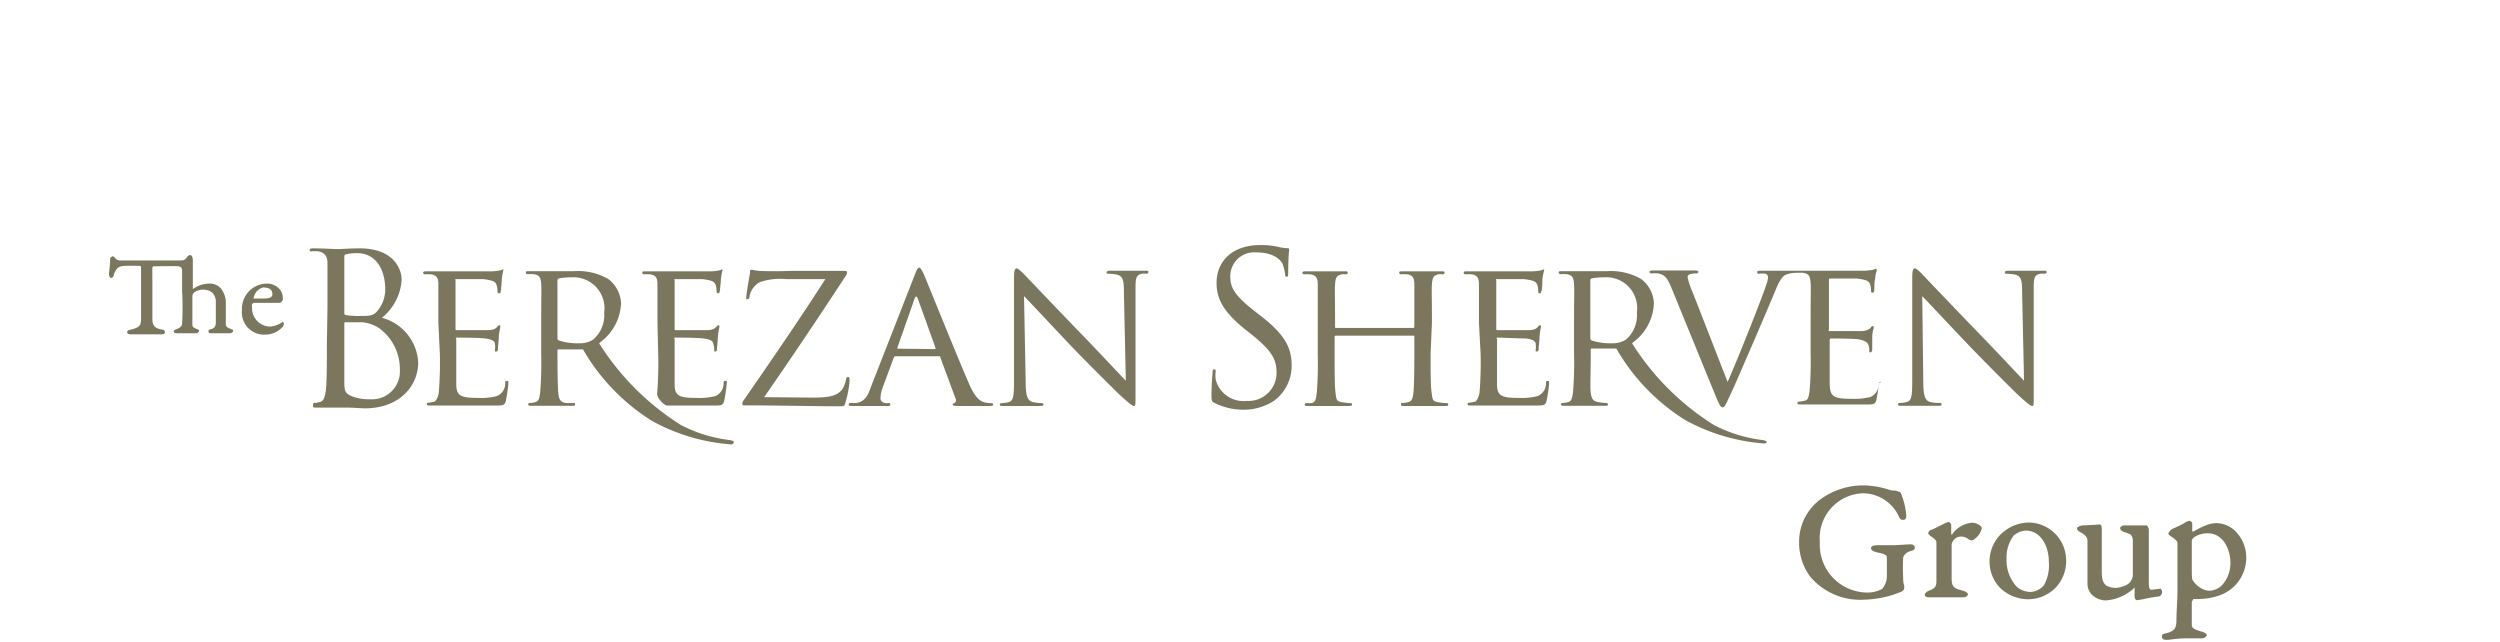 <svg id="Calque_1" data-name="Calque 1" xmlns="http://www.w3.org/2000/svg" width="167.5" height="43" viewBox="0 0 167.5 43"><title>logo-ia-berezan-sherven-group-M</title><path d="M126.62,32.83c.25.07.3,0,.51.08s.21.06.27.24a4.76,4.76,0,0,1,.32,1.38c0,.1,0,.3-.2.3s-.22-.07-.32-.27a2.51,2.51,0,0,0-.61-.82,2.68,2.68,0,0,0-1.76-.69,3,3,0,0,0-2.9,3.27,3.2,3.2,0,0,0,3.17,3.38,2.06,2.06,0,0,0,1-.24,1.29,1.29,0,0,0,.32-.85c0-.45,0-1.09,0-1.25s-.13-.24-.56-.33-.5-.19-.5-.31.16-.19.41-.19.64,0,1,0,1-.06,1.21-.06.31.08.31.23-.11.17-.34.24-.43.29-.44.44a12.38,12.38,0,0,0,0,1.26c0,.14,0,.42.07.58a1.49,1.49,0,0,1,0,.21.29.29,0,0,1-.16.2,6.58,6.58,0,0,1-1,.34,7.16,7.16,0,0,1-1.54.21,4.38,4.38,0,0,1-3.6-1.55,3.82,3.82,0,0,1-.74-2.34,3.52,3.52,0,0,1,1.48-2.87,4.88,4.88,0,0,1,2.84-.9A5.85,5.85,0,0,1,126.62,32.83Z" fill="#7b775f"/><path d="M129.44,35.49l.81-.4a.92.92,0,0,1,.34-.12s.14.13.14.17,0,.4,0,.58.08.08.12,0a1.86,1.86,0,0,1,1.27-.7c.35,0,.66.24.66.37a1.21,1.21,0,0,1-.48.72.32.32,0,0,1-.19.1.51.51,0,0,1-.27-.12.79.79,0,0,0-.43-.14.63.63,0,0,0-.54.27.57.57,0,0,0-.11.27c0,.12,0,1.83,0,2.24,0,.56.13.68.66.82.27.07.43.16.43.27s-.16.2-.3.2c-.37,0-1,0-1.32,0s-.62,0-.95,0-.32-.13-.32-.19.13-.2.27-.25c.46-.16.5-.34.51-.61,0-.54,0-2,0-2.62,0-.07,0-.16-.29-.36-.13-.09-.26-.2-.26-.27A.29.29,0,0,1,129.44,35.49Z" fill="#7b775f"/><path d="M138.43,37.53a2.56,2.56,0,0,1-.77,1.91,2.6,2.6,0,0,1-1.79.71,2.72,2.72,0,0,1-1.87-.77,2.53,2.53,0,0,1-.7-1.76,2.56,2.56,0,0,1,.95-2,2.75,2.75,0,0,1,1.66-.61A2.53,2.53,0,0,1,138.43,37.53Zm-3.51-1.65a2.45,2.45,0,0,0-.48,1.57,2.59,2.59,0,0,0,.71,1.89,1.48,1.48,0,0,0,.9.32,1.24,1.24,0,0,0,.9-.46,2.76,2.76,0,0,0,.32-1.59c0-1-.53-2.06-1.54-2.06A1.37,1.37,0,0,0,134.92,35.88Z" fill="#7b775f"/><path d="M142.58,39.13a.83.83,0,0,0,.32-.56c0-.39,0-1.83,0-2.4,0-.13-.1-.35-.18-.37a3.53,3.53,0,0,0-.39-.15c-.17-.06-.28-.16-.28-.26s.14-.19.29-.19H143l.84,0s.13.15.13.28c0,.52,0,3.06,0,3.58s.17.45.19.45.49-.06.61-.07a.41.41,0,0,1,.09.2.31.31,0,0,1-.2.32,9.62,9.62,0,0,0-1,.17,3.23,3.23,0,0,1-.51.08c-.05,0-.12-.12-.13-.2s0-.39,0-.55,0-.08-.1,0a3.1,3.1,0,0,1-1.85.77,1.4,1.4,0,0,1-.94-.41,1.1,1.1,0,0,1-.27-.68V36.19c0-.11-.1-.34-.45-.52-.13-.07-.25-.15-.25-.27s.32-.2.37-.2c.26,0,1.09-.06,1.17-.06s.12.13.12.38c0,.51,0,2,0,2.8,0,.64.15.77.3.91a1.31,1.31,0,0,0,.63.16A1.82,1.82,0,0,0,142.58,39.13Z" fill="#7b775f"/><path d="M149.74,35.56a2.5,2.5,0,0,1,.76,1.76,2.68,2.68,0,0,1-1.79,2.57,4.39,4.39,0,0,1-1.3.24,2.89,2.89,0,0,1-.44,0s-.12.14-.12.24c0,.53,0,1.08,0,1.48,0,.15,0,.28.64.46.28.08.36.17.36.24s-.13.22-.33.22-.55,0-1.09,0-1.08.1-1.23.1-.35,0-.35-.21.1-.18.32-.24c.56-.15.63-.38.65-.78,0-.7.07-1.33.07-2.06,0-2.26,0-2.69,0-3.17,0-.09,0-.18-.4-.45-.17-.11-.21-.17-.21-.21s.14-.24.27-.32a6.53,6.53,0,0,0,.76-.36,1,1,0,0,1,.4-.18.3.3,0,0,1,.17.16c0,.1,0,.34,0,.48s.07.08.12.06a6.07,6.07,0,0,1,.79-.39,1.93,1.93,0,0,1,.72-.15A1.85,1.85,0,0,1,149.74,35.56ZM147,36a.39.39,0,0,0-.15.23c0,.39,0,1.28,0,1.76,0,.69,0,.84.11.95a1.5,1.5,0,0,0,1,.64,1.25,1.25,0,0,0,.92-.38,2.2,2.2,0,0,0,.56-1.47c0-.89-.47-2-1.52-2A1.63,1.63,0,0,0,147,36Z" fill="#7b775f"/><path d="M12.92,17.49c0,.28,0,1.42,0,1.77,0,.09,0,.13,0,.11A1.88,1.88,0,0,1,14,19a1,1,0,0,1,.83.36,1.56,1.56,0,0,1,.3,1c0,.26,0,1.21,0,1.33s0,.22.29.33.19.11.19.18-.14.13-.22.13l-.6,0-.58,0c-.14,0-.24,0-.24-.12s0-.11.18-.16.31-.15.31-.44,0-1.08,0-1.43a.9.9,0,0,0-.19-.52.84.84,0,0,0-.58-.25,1,1,0,0,0-.71.21.46.46,0,0,0-.09.19c0,.17,0,1.74,0,1.92s.08.23.29.31.15.1.15.15-.09.14-.2.14l-.57,0-.69,0c-.16,0-.23-.05-.23-.12s.09-.13.22-.17.33-.17.34-.35a19.1,19.1,0,0,0,0-2.19c0-1.11,0-1.11,0-1.34s-.09-.3-.27-.32-.94,0-1.62,0c0,0-.09,0-.1.11s0,.46,0,1v2.39c0,.58.24.64.61.74.15,0,.23.09.23.18s-.08.14-.24.14l-1.13,0c-.49,0-.7,0-.91,0s-.25-.06-.25-.15.08-.13.23-.16c.56-.14.7-.26.7-.72,0-.17,0-.94,0-2.27V18c0-.13,0-.19-.12-.19s-.5,0-.79,0c-.59,0-.72.1-.91.58,0,.14-.11.23-.18.23s-.16-.11-.15-.31a7.35,7.35,0,0,0,.08-1c0-.06.14-.14.18-.14a.2.2,0,0,1,.11.07.47.47,0,0,0,.45.21c.33,0,.51,0,.77,0h3c.42,0,.48,0,.64-.22a.26.26,0,0,1,.23-.14C12.86,17.11,12.92,17.25,12.92,17.49Z" fill="#7b775f"/><path d="M18.82,19.49a1,1,0,0,1,.13.56c0,.09-.13.24-.21.24l-1.72,0a.26.26,0,0,0-.13.09.73.73,0,0,0,0,.25,1.22,1.22,0,0,0,1.22,1.25,1.68,1.68,0,0,0,.81-.3s.1,0,.1.1a.38.38,0,0,1-.11.25,1.59,1.59,0,0,1-1.14.49,1.49,1.49,0,0,1-1.56-1.65A1.69,1.69,0,0,1,17.87,19,1.11,1.11,0,0,1,18.82,19.49ZM17,19.94A.07.07,0,0,0,17,20l.58,0c.3,0,.67,0,.67-.29s-.19-.45-.62-.45A.87.87,0,0,0,17,19.94Z" fill="#7b775f"/><path d="M21.94,20.64c0-2.19,0-2.59,0-3s-.14-.7-.6-.8a2.52,2.52,0,0,0-.48,0c-.06,0-.11,0-.11-.08s.07-.12.22-.12c.63,0,1.52.05,1.59.05.34,0,.89-.05,1.54-.05,2.3,0,2.81,1.41,2.81,2.11a3.55,3.55,0,0,1-1.32,2.54,3.28,3.28,0,0,1,2.43,3c0,1.5-1.18,3.07-3.59,3.07l-1-.05-.86,0-.56,0-.82,0c-.15,0-.22,0-.22-.11S21,27,21,27a1.93,1.93,0,0,0,.42-.06c.28-.06.35-.37.41-.77.07-.6.07-1.71.07-3.06Zm1.13.31c0,.1,0,.13.1.16a5,5,0,0,0,.85.06c.79,0,1,0,1.29-.37a2.22,2.22,0,0,0,.5-1.42c0-1.17-.52-2.42-1.9-2.42a2.88,2.88,0,0,0-.67.07c-.13,0-.17.07-.17.15Zm0,1.5c0,1.08,0,2.82,0,3,0,.69,0,.88.48,1.09a3.16,3.16,0,0,0,1.24.21,1.87,1.87,0,0,0,2-2A3.38,3.38,0,0,0,25.42,22a2.45,2.45,0,0,0-1.17-.41c-.18,0-.89,0-1.1,0-.06,0-.08,0-.08.09Z" fill="#7b775f"/><path d="M29.37,21.62c0-1.86,0-2.2,0-2.58s-.09-.61-.5-.66a2.86,2.86,0,0,0-.42,0,.12.12,0,0,1-.1-.1c0-.07.05-.1.19-.1.57,0,1.37,0,1.44,0s2.67,0,3,0a4,4,0,0,0,.56-.07c.06,0,.11-.06.17-.06s0,.06,0,.12a4.4,4.4,0,0,0-.09.56c0,.11-.05.65-.07.79s-.06.13-.12.13-.1-.06-.1-.16a1.22,1.22,0,0,0-.07-.42c-.08-.2-.21-.28-.88-.37-.21,0-1.65,0-1.79,0s-.07,0-.07.13V22c0,.08,0,.12.07.12s1.79,0,2.07,0,.48-.05.6-.17.14-.16.19-.16.07,0,.07.1-.07.27-.1.66c0,.24-.06.69-.06.78s0,.22-.11.22-.09,0-.09-.11a1.24,1.24,0,0,0,0-.4c0-.16-.16-.3-.64-.36s-1.66-.06-1.87-.06-.08.05-.08.09v1c0,.41,0,1.8,0,2,0,.8.25.95,1.48.95a4.28,4.28,0,0,0,1.23-.12.9.9,0,0,0,.57-.83c0-.14,0-.19.12-.19s.09.1.09.19a10,10,0,0,1-.17,1.15c-.08.31-.21.31-.69.31-.93,0-1.65,0-2.15,0s-.85,0-1,0c0,0-.27,0-.53,0l-.72,0c-.13,0-.2,0-.2-.09a.09.09,0,0,1,.1-.1c.11,0,.27-.05.38-.06s.27-.28.32-.63a24.68,24.68,0,0,0,.07-2.59Z" fill="#7b775f"/><path d="M44.05,21.62c0-1.86,0-2.2,0-2.58s-.09-.61-.5-.66a2.86,2.86,0,0,0-.42,0,.12.12,0,0,1-.1-.1c0-.07,0-.1.19-.1.57,0,1.37,0,1.44,0s2.67,0,3,0a3.77,3.77,0,0,0,.56-.07c.05,0,.11-.06.17-.06s0,.06,0,.12a4.4,4.4,0,0,0-.09.56c0,.11-.05.65-.08.79s-.05.13-.11.13-.1-.06-.1-.16a1.22,1.22,0,0,0-.07-.42c-.08-.2-.21-.28-.88-.37-.21,0-1.65,0-1.79,0s-.07,0-.07.13V22c0,.08,0,.12.07.12s1.79,0,2.07,0,.48-.05.6-.17.14-.16.19-.16.07,0,.07.1-.07.27-.1.66c0,.24-.06.69-.06.78s0,.22-.11.22-.08,0-.08-.11a1,1,0,0,0-.06-.4c0-.16-.16-.3-.63-.36s-1.67-.06-1.88-.06-.08.05-.08.09v1c0,.41,0,1.8,0,2,0,.8.25.95,1.48.95a4.39,4.39,0,0,0,1.24-.12.91.91,0,0,0,.56-.83c0-.14,0-.19.13-.19s.08.1.08.19a10,10,0,0,1-.17,1.15c-.08.31-.21.31-.69.31-.93,0-1.65,0-2.15,0s-.85,0-1,0-.7-.49-.65-.84a24.68,24.68,0,0,0,.07-2.59Z" fill="#7b775f"/><path d="M54.5,26.64c1.31,0,1.64-.21,1.93-.55a2,2,0,0,0,.25-.65c0-.11.07-.18.14-.18s.1,0,.1.27a6.38,6.38,0,0,1-.26,1.38c-.07.29-.08.31-.36.31-2.07,0-4.17-.06-6.33-.06-.15,0-.23,0-.23-.1s0-.14.17-.36c1.86-2.69,3.69-5.35,5.39-8H52.68a4.29,4.29,0,0,0-1.76.2,1.36,1.36,0,0,0-.7.94c0,.18-.1.21-.17.21S50,20,50,19.88s.18-1.22.25-1.59c0-.16,0-.22.12-.22a3.54,3.54,0,0,0,.52.08c1.18.05,1.77,0,2.16,0H56.5c.18,0,.25,0,.25.1a.37.37,0,0,1-.07.21c-1.8,2.76-3.6,5.43-5.48,8.15Z" fill="#7b775f"/><path d="M61.3,18.39c.15-.39.21-.46.29-.46s.17.17.3.43c.22.51,2.21,5.45,3,7.27.45,1.07.79,1.22,1,1.31a2.05,2.05,0,0,0,.5.07c.07,0,.15,0,.15.1s-.14.09-.28.09-1.1,0-2,0c-.24,0-.43,0-.43-.09s0-.06.08-.08a.23.23,0,0,0,.11-.33L63,23.94c0-.06,0-.07-.11-.07H60a.12.12,0,0,0-.12.1l-.71,1.91a2.55,2.55,0,0,0-.18.8c0,.24.21.33.42.33h.11c.1,0,.13,0,.13.1s-.07.09-.18.09c-.3,0-1,0-1.11,0s-.75,0-1.26,0c-.15,0-.24,0-.24-.09A.11.11,0,0,1,57,27l.36,0c.57-.07.8-.5,1-1.1Zm1.38,5s0,0,0-.08L61.49,20q-.1-.27-.21,0l-1.15,3.28c0,.06,0,.08,0,.08Z" fill="#7b775f"/><path d="M68.72,25.57c0,1,.14,1.28.48,1.37a3.32,3.32,0,0,0,.61.07.09.09,0,0,1,.1.1c0,.07-.08.09-.22.09-.71,0-1.2,0-1.31,0s-.63,0-1.2,0c-.12,0-.19,0-.19-.09a.09.09,0,0,1,.09-.1,2.26,2.26,0,0,0,.51-.07c.31-.09.35-.41.35-1.5V18.59c0-.48.07-.61.17-.61s.35.24.48.37,2,2.11,3.91,4.08c1.23,1.27,2.55,2.69,2.93,3.08l-.13-6c0-.78-.08-1-.46-1.11a3.3,3.3,0,0,0-.61-.06c-.08,0-.09-.07-.09-.11s.09-.09.23-.09c.57,0,1.16,0,1.3,0s.55,0,1.06,0c.12,0,.22,0,.22.09a.14.14,0,0,1-.14.11,1.33,1.33,0,0,0-.3,0c-.4.08-.43.32-.43,1l0,7c0,.79,0,.86-.1.86s-.25-.1-.94-.73c-.13-.12-1.92-1.88-3.23-3.24-1.43-1.51-2.82-3-3.2-3.39Z" fill="#7b775f"/><path d="M81.38,27c-.19-.1-.21-.15-.21-.54,0-.7.06-1.26.07-1.49s.05-.22.12-.22.09,0,.09.15a2.06,2.06,0,0,0,0,.52,1.92,1.92,0,0,0,2.08,1.44,1.88,1.88,0,0,0,2-1.87c0-1-.41-1.54-1.62-2.54L83.34,22c-1.49-1.22-1.83-2.09-1.83-3.05,0-1.51,1.13-2.53,2.91-2.53a5.18,5.18,0,0,1,1.31.14,2.81,2.81,0,0,0,.5.07c.11,0,.14,0,.14.1s-.06.53-.06,1.49c0,.22,0,.32-.1.32s-.1-.07-.11-.18a3,3,0,0,0-.18-.71c-.09-.15-.47-.74-1.76-.74a1.6,1.6,0,0,0-1.73,1.63c0,.8.36,1.31,1.71,2.37l.4.31c1.66,1.3,2,2.18,2,3.3a2.91,2.91,0,0,1-1.19,2.34,3.74,3.74,0,0,1-2.13.59A4.32,4.32,0,0,1,81.38,27Z" fill="#7b775f"/><path d="M95.85,23.73c0,1.15,0,2.09.07,2.59s.07.57.45.63a4.55,4.55,0,0,0,.55.06c.09,0,.11,0,.11.1s-.06.09-.21.09c-.67,0-1.46,0-1.53,0s-.86,0-1.22,0c-.15,0-.2,0-.2-.09A.09.09,0,0,1,94,27a1.51,1.51,0,0,0,.36-.06c.26-.06.3-.3.34-.65s.06-1.39.06-2.55V22.56c0-.06,0-.07-.07-.07H89.49s-.07,0-.07.07v1.19c0,1.16,0,2.07.06,2.57s.08.57.45.63a4.69,4.69,0,0,0,.56.06.09.09,0,0,1,.1.1c0,.05-.06.09-.2.09-.69,0-1.48,0-1.53,0s-.86,0-1.24,0c-.13,0-.2,0-.2-.09a.09.09,0,0,1,.1-.1A1.67,1.67,0,0,0,87.9,27c.24-.06.27-.28.32-.63a24.68,24.68,0,0,0,.07-2.59V21.62c0-1.86,0-2.2,0-2.58s-.1-.61-.51-.66a2.86,2.86,0,0,0-.42,0,.13.13,0,0,1-.1-.1c0-.07.06-.1.19-.1.57,0,1.36,0,1.43,0l1.22,0c.14,0,.2,0,.2.1a.13.13,0,0,1-.1.1,1.32,1.32,0,0,0-.31,0c-.34.07-.41.24-.44.66s0,.75,0,2.6v.26c0,.07,0,.07.07.07h5.17s.07,0,.07-.07v-.26c0-1.85,0-2.22,0-2.6s-.09-.61-.49-.66a2.9,2.9,0,0,0-.43,0,.11.11,0,0,1-.09-.1c0-.07,0-.1.19-.1.55,0,1.35,0,1.41,0l1.22,0c.15,0,.22,0,.22.1a.13.13,0,0,1-.12.1,1.41,1.41,0,0,0-.31,0c-.32.07-.39.24-.42.66s0,.72,0,2.58Z" fill="#7b775f"/><path d="M99.09,21.62c0-1.86,0-2.2,0-2.58s-.1-.61-.5-.66a2.9,2.9,0,0,0-.43,0,.12.12,0,0,1-.09-.1c0-.07,0-.1.19-.1.57,0,1.37,0,1.44,0s2.67,0,3,0a4,4,0,0,0,.57-.07s.11-.06.17-.06,0,.06,0,.12-.07.22-.1.56c0,.11,0,.65-.07.79s0,.13-.11.13-.1-.06-.1-.16a1.22,1.22,0,0,0-.07-.42c-.08-.2-.21-.28-.89-.37-.2,0-1.64,0-1.78,0s-.07,0-.07.13V22c0,.08,0,.12.07.12s1.78,0,2.07,0,.48-.05.6-.17.14-.16.18-.16.08,0,.08.1a4.6,4.6,0,0,0-.1.66c0,.24-.06.69-.06.78s0,.22-.11.22-.09,0-.09-.11a1.24,1.24,0,0,0,0-.4c0-.16-.16-.3-.64-.36-.33,0-1.66-.06-1.87-.06s-.08.05-.08.09v1c0,.41,0,1.8,0,2,0,.8.25.95,1.48.95a4.28,4.28,0,0,0,1.23-.12.9.9,0,0,0,.57-.83c0-.14,0-.19.12-.19s.09.1.09.19a10,10,0,0,1-.17,1.15c-.08.31-.21.31-.69.31-.93,0-1.65,0-2.15,0s-.85,0-1,0l-.54,0-.71,0c-.13,0-.2,0-.2-.09a.09.09,0,0,1,.1-.1c.11,0,.27-.05.38-.06s.26-.28.32-.63a24.68,24.68,0,0,0,.07-2.59Z" fill="#7b775f"/><path d="M126,25.58c-.07,0-.1.05-.13.19a.91.91,0,0,1-.56.83,4.35,4.35,0,0,1-1.24.12c-1.22,0-1.45-.15-1.48-.95,0-.24,0-1.63,0-2v-1a.08.08,0,0,1,.09-.09c.21,0,1.53,0,1.87.06s.59.2.63.36a1,1,0,0,1,.06.4c0,.07,0,.11.08.11s.12-.12.12-.22,0-.54,0-.78c0-.39.1-.59.1-.66s0-.1-.07-.1-.1.07-.18.16a1,1,0,0,1-.61.17c-.28,0-1.91,0-2.07,0s-.07,0-.07-.12V18.79c0-.09,0-.13.07-.13s1.58,0,1.79,0c.68.09.8.17.89.37a1.52,1.52,0,0,1,.07.42c0,.1,0,.16.1.16s.09-.08.11-.13,0-.68.07-.79c0-.34.1-.48.1-.56s0-.12-.06-.12-.11.05-.17.06a3.58,3.58,0,0,1-.56.07c-.28,0-2.87,0-3,0h-2.73c-.15,0-.72,0-1.21,0-.2,0-.28,0-.28.1s.07.1.14.1a1.5,1.5,0,0,1,.42,0,.25.25,0,0,1,.17.26,2,2,0,0,1-.11.45c-.27.85-1.89,4.94-2.6,6.54l-2.34-6a5.41,5.41,0,0,1-.34-1,.2.2,0,0,1,.14-.21,1.29,1.29,0,0,1,.45-.06.12.12,0,0,0,.13-.11c0-.06-.11-.09-.34-.09-.48,0-1,0-1.15,0s-.86,0-1.45,0c-.2,0-.33,0-.33.09a.11.11,0,0,0,.1.11,2.55,2.55,0,0,1,.48,0c.41.1.58.23.86.9l3,7.34c.24.57.32.73.46.73s.2-.18.54-.9.83-1.89,1.59-3.63c.63-1.47,1.24-2.9,1.38-3.24.32-.82.52-1,.69-1.1a1.89,1.89,0,0,1,.76-.14,2.86,2.86,0,0,1,.42,0c.41.05.48.25.51.66s0,.72,0,2.58v2.11a24.68,24.68,0,0,1-.07,2.59c-.06.35-.09.59-.33.63s-.27.06-.38.06a.09.09,0,0,0-.1.1c0,.07.07.09.2.09l.72,0,.53,0c.19,0,.51,0,1,0s1.22,0,2.15,0c.48,0,.61,0,.69-.31a10,10,0,0,0,.17-1.15C126,25.68,126,25.58,126,25.58Z" fill="#7b775f"/><path d="M128.86,25.57c0,1,.14,1.28.48,1.37A3.33,3.33,0,0,0,130,27a.09.09,0,0,1,.09.1c0,.07-.08.09-.22.09-.7,0-1.2,0-1.31,0s-.63,0-1.2,0c-.12,0-.19,0-.19-.09a.09.09,0,0,1,.1-.1,2.25,2.25,0,0,0,.5-.07c.31-.09.35-.41.35-1.5V18.59c0-.48.07-.61.17-.61s.36.24.48.37,2,2.11,3.91,4.08c1.23,1.27,2.55,2.69,2.93,3.08l-.13-6c0-.78-.08-1-.46-1.11a3.23,3.23,0,0,0-.61-.06c-.08,0-.09-.07-.09-.11s.09-.09.24-.09c.56,0,1.15,0,1.29,0s.55,0,1.06,0c.12,0,.22,0,.22.09a.14.14,0,0,1-.14.11,1.26,1.26,0,0,0-.29,0c-.41.08-.44.32-.44,1l0,7c0,.79,0,.86-.1.86s-.25-.1-.94-.73c-.13-.12-1.91-1.88-3.22-3.24-1.44-1.51-2.83-3-3.21-3.39Z" fill="#7b775f"/><path d="M49.1,29.54a.92.92,0,0,0-.24-.06,9.51,9.51,0,0,1-3.23-1A17.47,17.47,0,0,1,40.14,23a.57.57,0,0,0,.09-.08,3.41,3.41,0,0,0,1.38-2.59,2.15,2.15,0,0,0-.86-1.64,4.07,4.07,0,0,0-2.31-.52l-1.55,0c-.07,0-.9,0-1.47,0-.14,0-.19,0-.19.1a.12.12,0,0,0,.1.1,2.86,2.86,0,0,1,.42,0c.41.05.48.25.51.66s0,.72,0,2.58v2.11a24.68,24.68,0,0,1-.07,2.59c-.05.35-.08.57-.32.63a1.67,1.67,0,0,1-.38.06.09.09,0,0,0-.1.1c0,.07.07.09.2.09.38,0,1.21,0,1.22,0s.85,0,1.52,0c.14,0,.2,0,.2-.09s0-.1-.1-.1A4.35,4.35,0,0,1,37.9,27c-.38-.06-.45-.28-.49-.63s-.06-1.43-.06-2.58v-.28c0-.07,0-.1.09-.1l1.57,0c.08,0,.08.05.08.05a13.73,13.73,0,0,0,4.61,4.75,12.89,12.89,0,0,0,5.24,1.56.18.18,0,0,0,.2-.08A.09.09,0,0,0,49.1,29.54ZM38.8,23a4.06,4.06,0,0,1-1.36-.19.16.16,0,0,1-.09-.15V18.79a.15.15,0,0,1,.1-.14,5.25,5.25,0,0,1,.89-.07,2.07,2.07,0,0,1,2.14,2.35,2.16,2.16,0,0,1-.75,1.83A1.65,1.65,0,0,1,38.8,23Z" fill="#7b775f"/><path d="M118.3,29.54a.74.74,0,0,0-.24-.06,9.53,9.53,0,0,1-3.22-1A17.36,17.36,0,0,1,109.35,23l.09-.08a3.4,3.4,0,0,0,1.37-2.59,2.12,2.12,0,0,0-.86-1.64,4.07,4.07,0,0,0-2.31-.52l-1.55,0c-.07,0-.9,0-1.46,0-.14,0-.2,0-.2.1a.13.13,0,0,0,.1.1,2.77,2.77,0,0,1,.42,0c.41.05.48.25.51.66s0,.72,0,2.58v2.11a24.68,24.68,0,0,1-.07,2.59c-.06.35-.09.57-.32.63a1.76,1.76,0,0,1-.38.06.09.09,0,0,0-.1.1c0,.07.07.09.19.09.38,0,1.21,0,1.23,0s.84,0,1.52,0c.14,0,.2,0,.2-.09a.09.09,0,0,0-.1-.1,4.16,4.16,0,0,1-.55-.06c-.38-.06-.45-.28-.5-.63s0-1.43,0-2.58v-.28c0-.07,0-.1.08-.1l1.58,0c.08,0,.08.05.08.05a13.71,13.71,0,0,0,4.6,4.75,13,13,0,0,0,5.24,1.56c.12,0,.17,0,.2-.08A.09.09,0,0,0,118.3,29.54ZM108,23a4.18,4.18,0,0,1-1.37-.19.18.18,0,0,1-.08-.15V18.79a.14.14,0,0,1,.1-.14,5.1,5.1,0,0,1,.88-.07,2.06,2.06,0,0,1,2.14,2.35,2.16,2.16,0,0,1-.74,1.83A1.69,1.69,0,0,1,108,23Z" fill="#7b775f"/></svg>